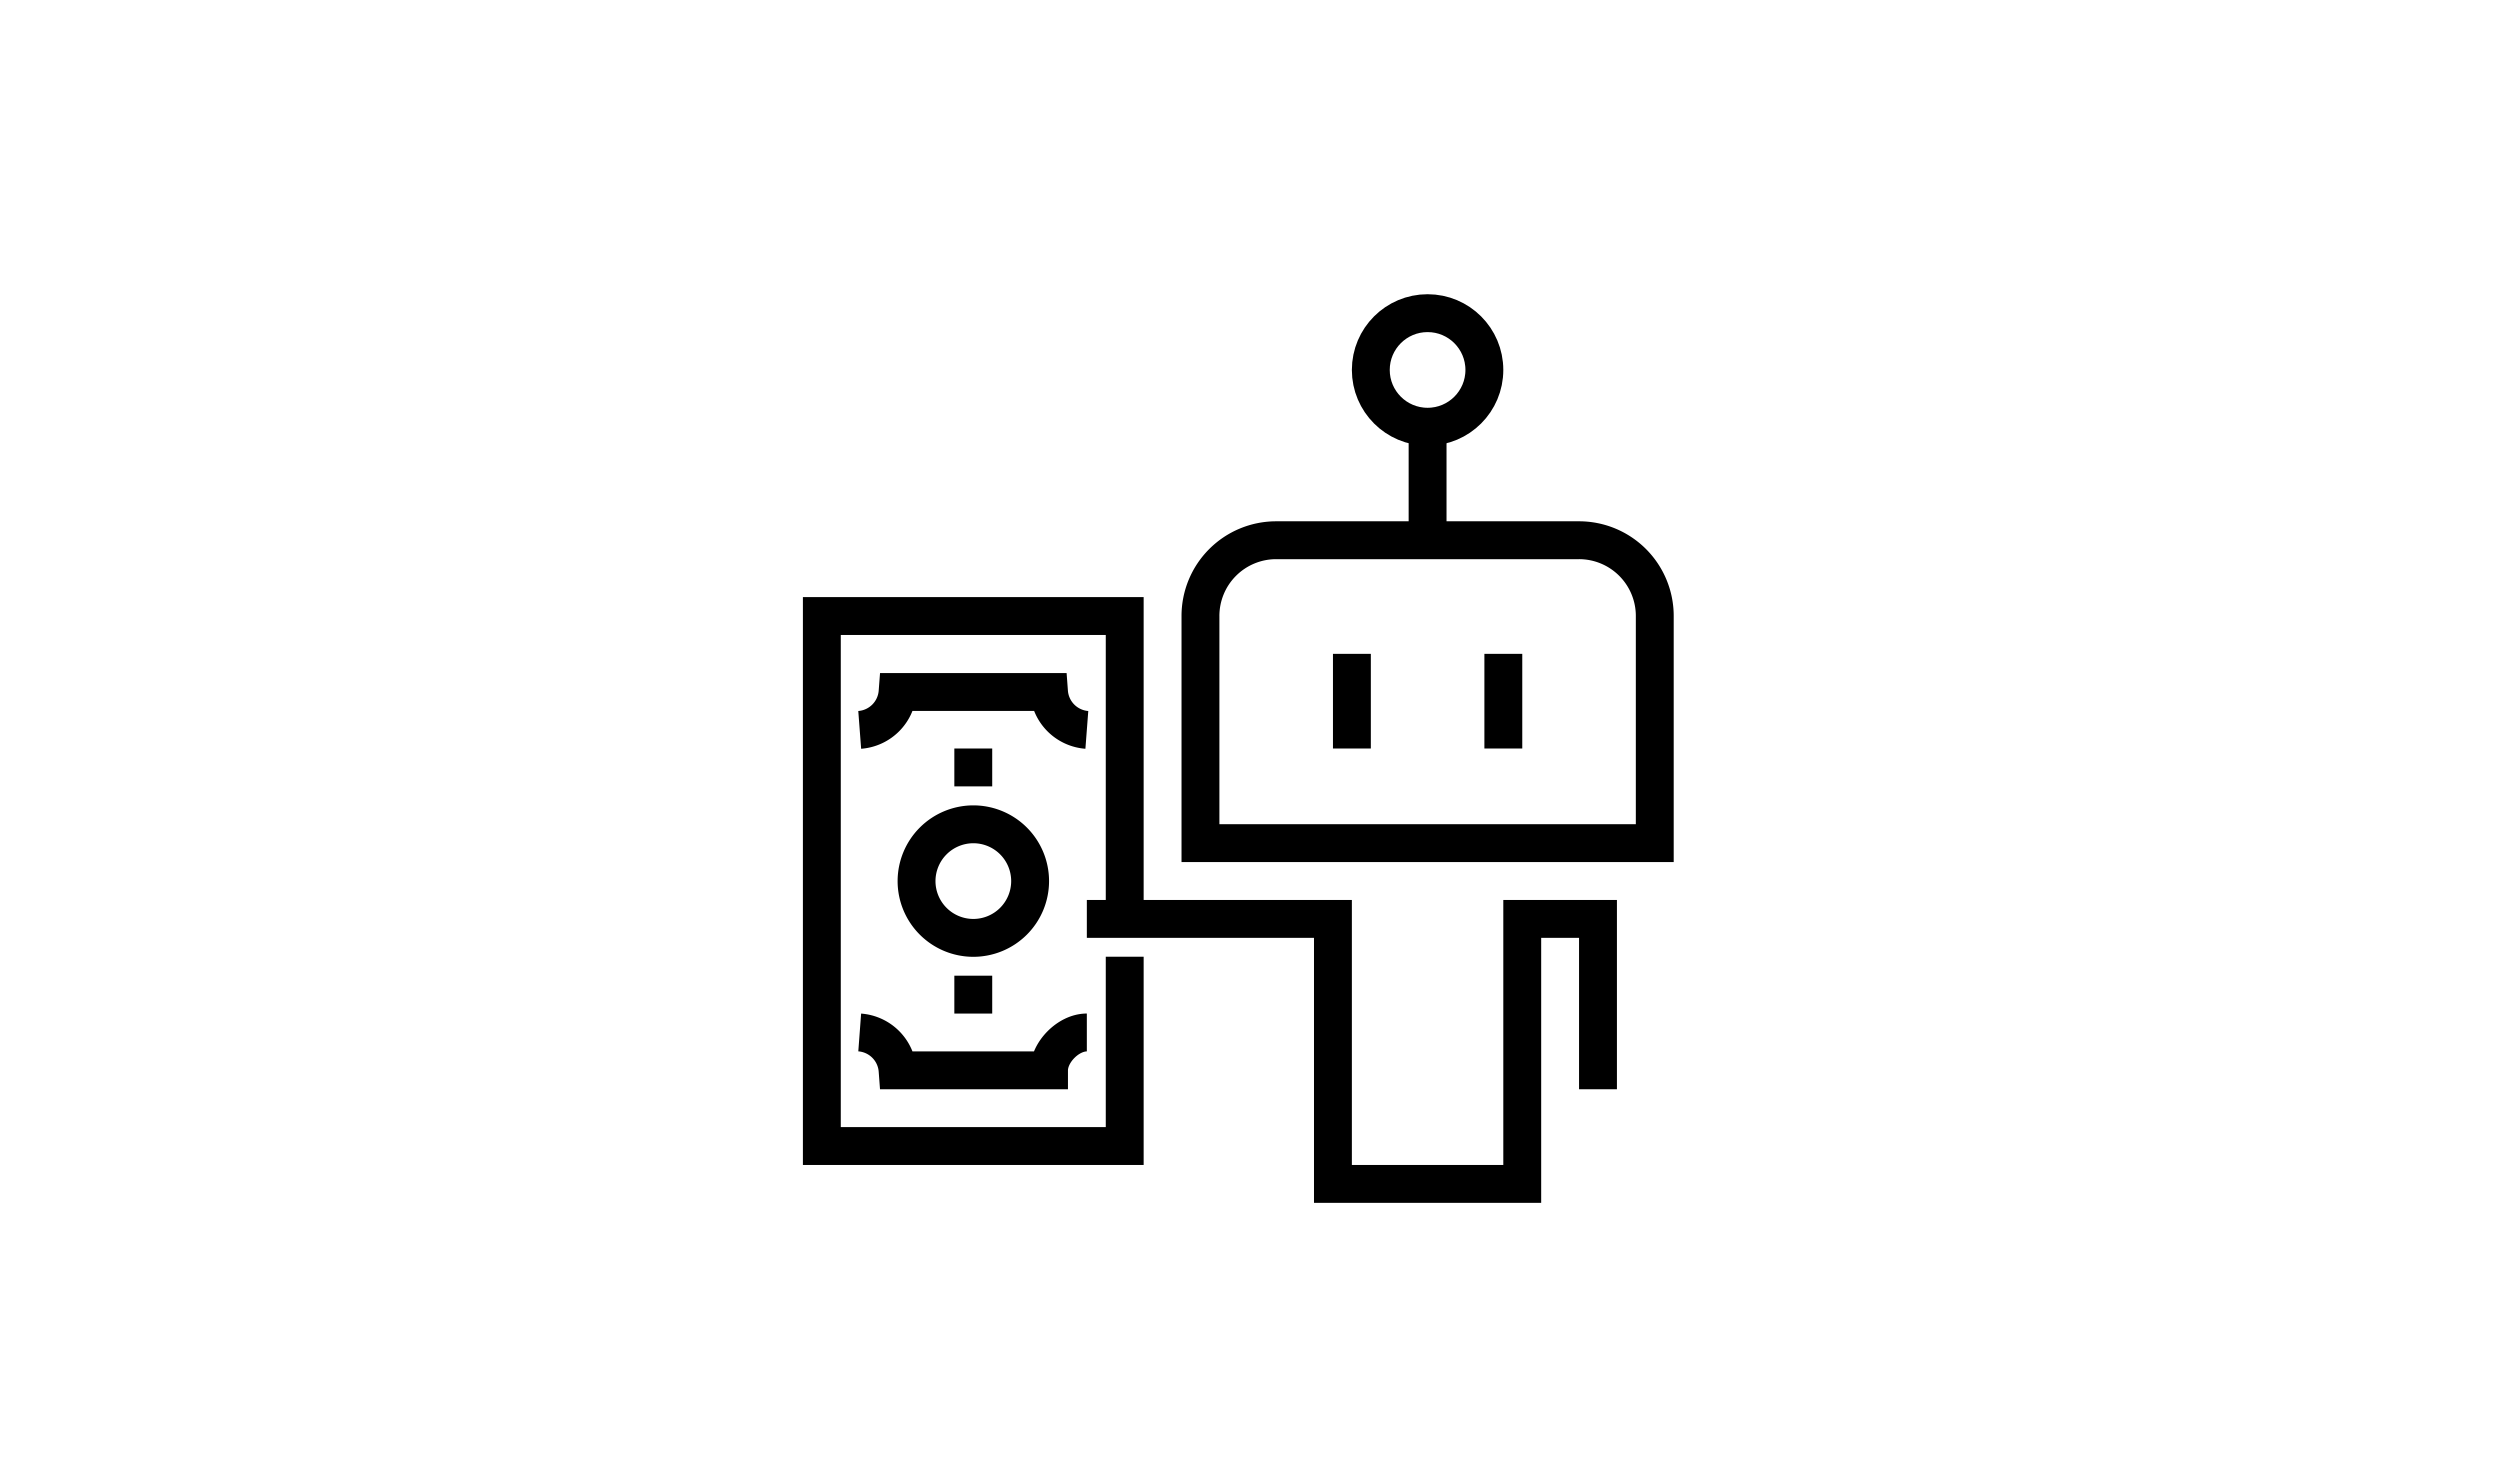 <svg id="Layer_1" data-name="Layer 1" xmlns="http://www.w3.org/2000/svg" viewBox="0 0 435 258"><defs><style>.cls-1{fill:none;stroke:#000;stroke-miterlimit:10;stroke-width:6.59px;}</style></defs><path class="cls-1" d="M169.36,143.43a9.88,9.88,0,1,1-9.88,9.88A9.89,9.89,0,0,1,169.36,143.43Z"/><path class="cls-1" d="M149.59,179.65a7.14,7.14,0,0,1,6.59,6.59h26.35c0-3.16,3.36-6.59,6.58-6.59"/><path class="cls-1" d="M149.59,127a7.15,7.15,0,0,0,6.59-6.59h26.35a7.14,7.14,0,0,0,6.58,6.59"/><polyline class="cls-1" points="195.7 159.89 195.7 107.19 143 107.19 143 199.41 195.7 199.41 195.7 166.47"/><line class="cls-1" x1="169.35" y1="176.36" x2="169.35" y2="169.77"/><line class="cls-1" x1="169.35" y1="136.83" x2="169.35" y2="130.24"/><path class="cls-1" d="M222.05,94h52.7a13.18,13.18,0,0,1,13.18,13.18v39.53a0,0,0,0,1,0,0H208.88a0,0,0,0,1,0,0V107.19A13.18,13.18,0,0,1,222.05,94Z"/><line class="cls-1" x1="248.4" y1="94.01" x2="248.4" y2="74.25"/><circle class="cls-1" cx="248.4" cy="64.37" r="9.88"/><line class="cls-1" x1="235.23" y1="113.77" x2="235.23" y2="130.24"/><line class="cls-1" x1="261.58" y1="113.77" x2="261.58" y2="130.24"/><polyline class="cls-1" points="189.11 159.89 231.93 159.89 231.93 206 264.87 206 264.87 159.89 278.05 159.89 278.05 189.53"/></svg>
